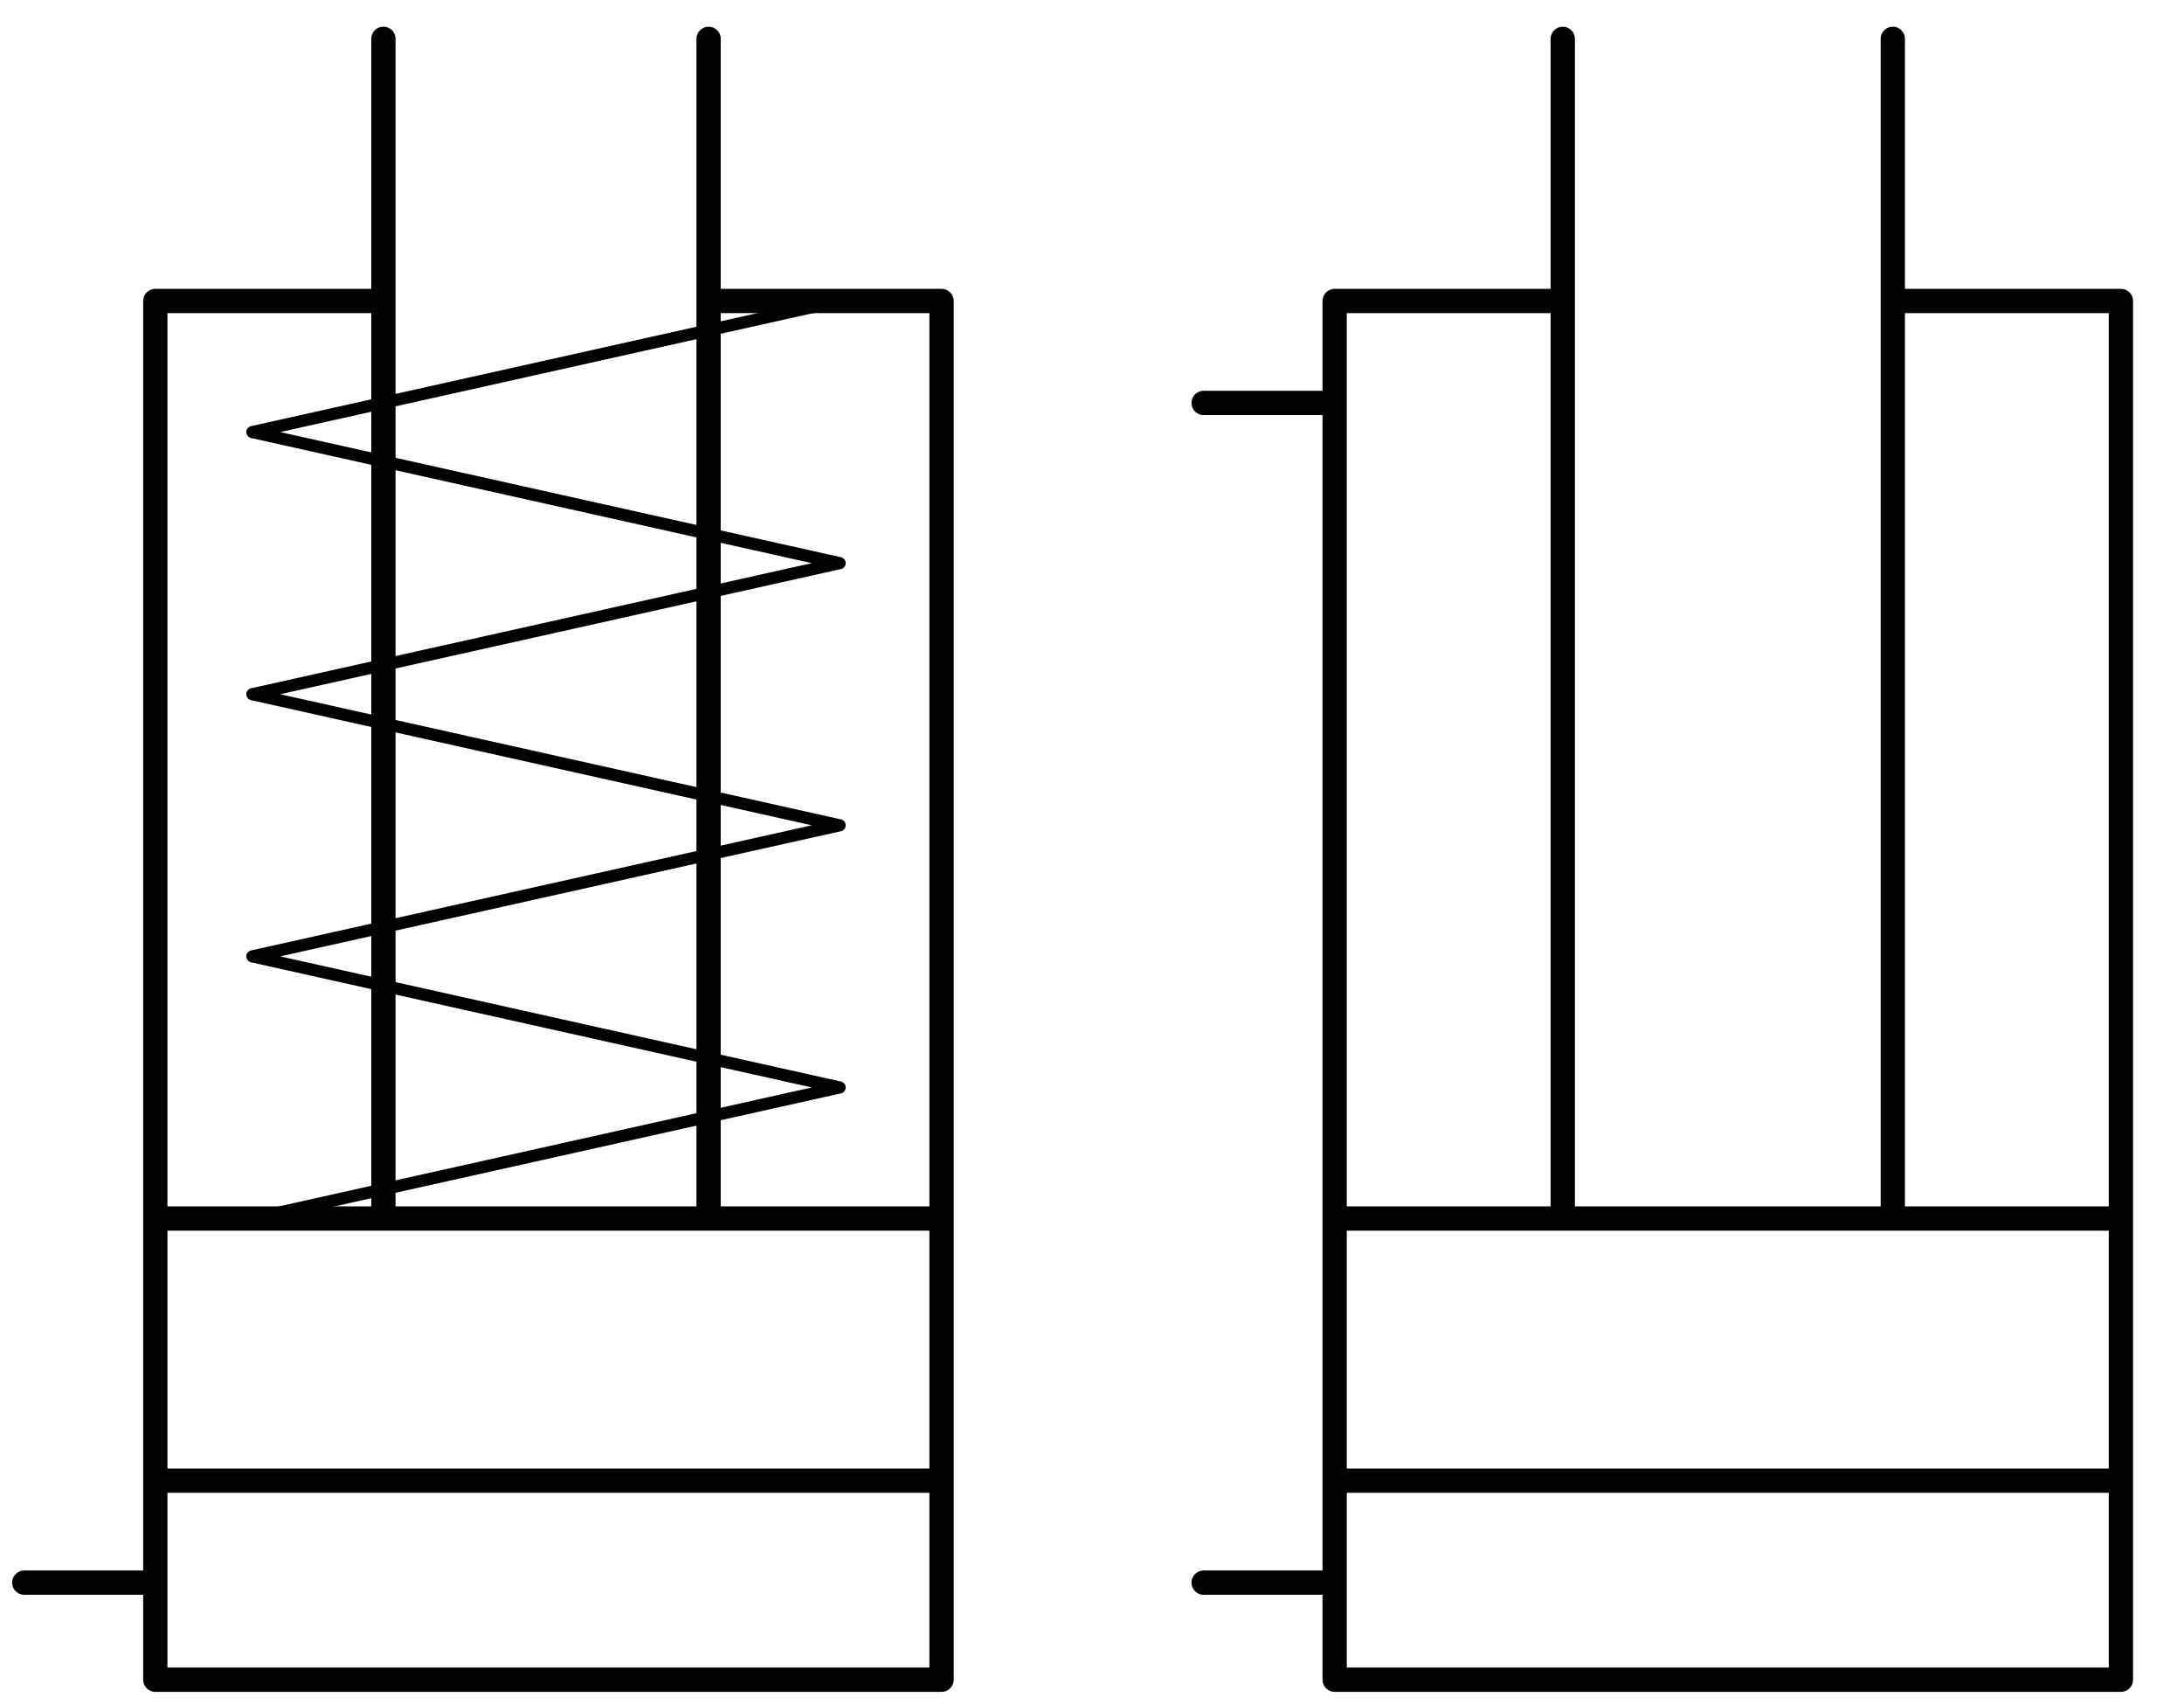 <?xml version="1.0" encoding="utf-8"?>
<!-- Generator: Adobe Illustrator 22.0.1, SVG Export Plug-In . SVG Version: 6.00 Build 0)  -->
<svg version="1.1" id="圖層_2_1_" xmlns="http://www.w3.org/2000/svg" xmlns:xlink="http://www.w3.org/1999/xlink" x="0px"
	 y="0px" width="45px" height="35.1px" viewBox="0 0 45 35.1" style="enable-background:new 0 0 45 35.1;" xml:space="preserve">
<style type="text/css">
	.st0{fill:none;stroke:#000000;stroke-width:0.5;stroke-linecap:round;stroke-linejoin:round;}
	.st1{fill:none;stroke:#000000;stroke-width:0.25;stroke-linecap:round;stroke-linejoin:round;}
</style>
<path class="st0" d="M0.5,32.6h2.7 M24.8,32.6h2.7 M24.8,8.3h2.7 M14.6,0.8v24.3 M7.9,0.8v24.3 M39,0.8v24.3 M32.2,0.8v24.3
	 M19.4,6.2h-4.7 M7.9,6.2H3.2 M19.4,34.6V6.2 M3.2,6.2v28.4 M3.2,25.1h16.2 M3.2,30.5h16.2 M3.2,34.6h16.2 M43.7,6.2H39 M32.2,6.2
	h-4.7 M43.7,34.6V6.2 M27.5,6.2v28.4 M27.5,25.1h16.2 M27.5,30.5h16.2 M27.5,34.6h16.2"/>
<polyline class="st1" points="17.3,6.2 5.2,8.9 17.3,11.6 5.2,14.3 17.3,17 5.2,19.7 17.3,22.4 5.2,25.1 "/>
</svg>
